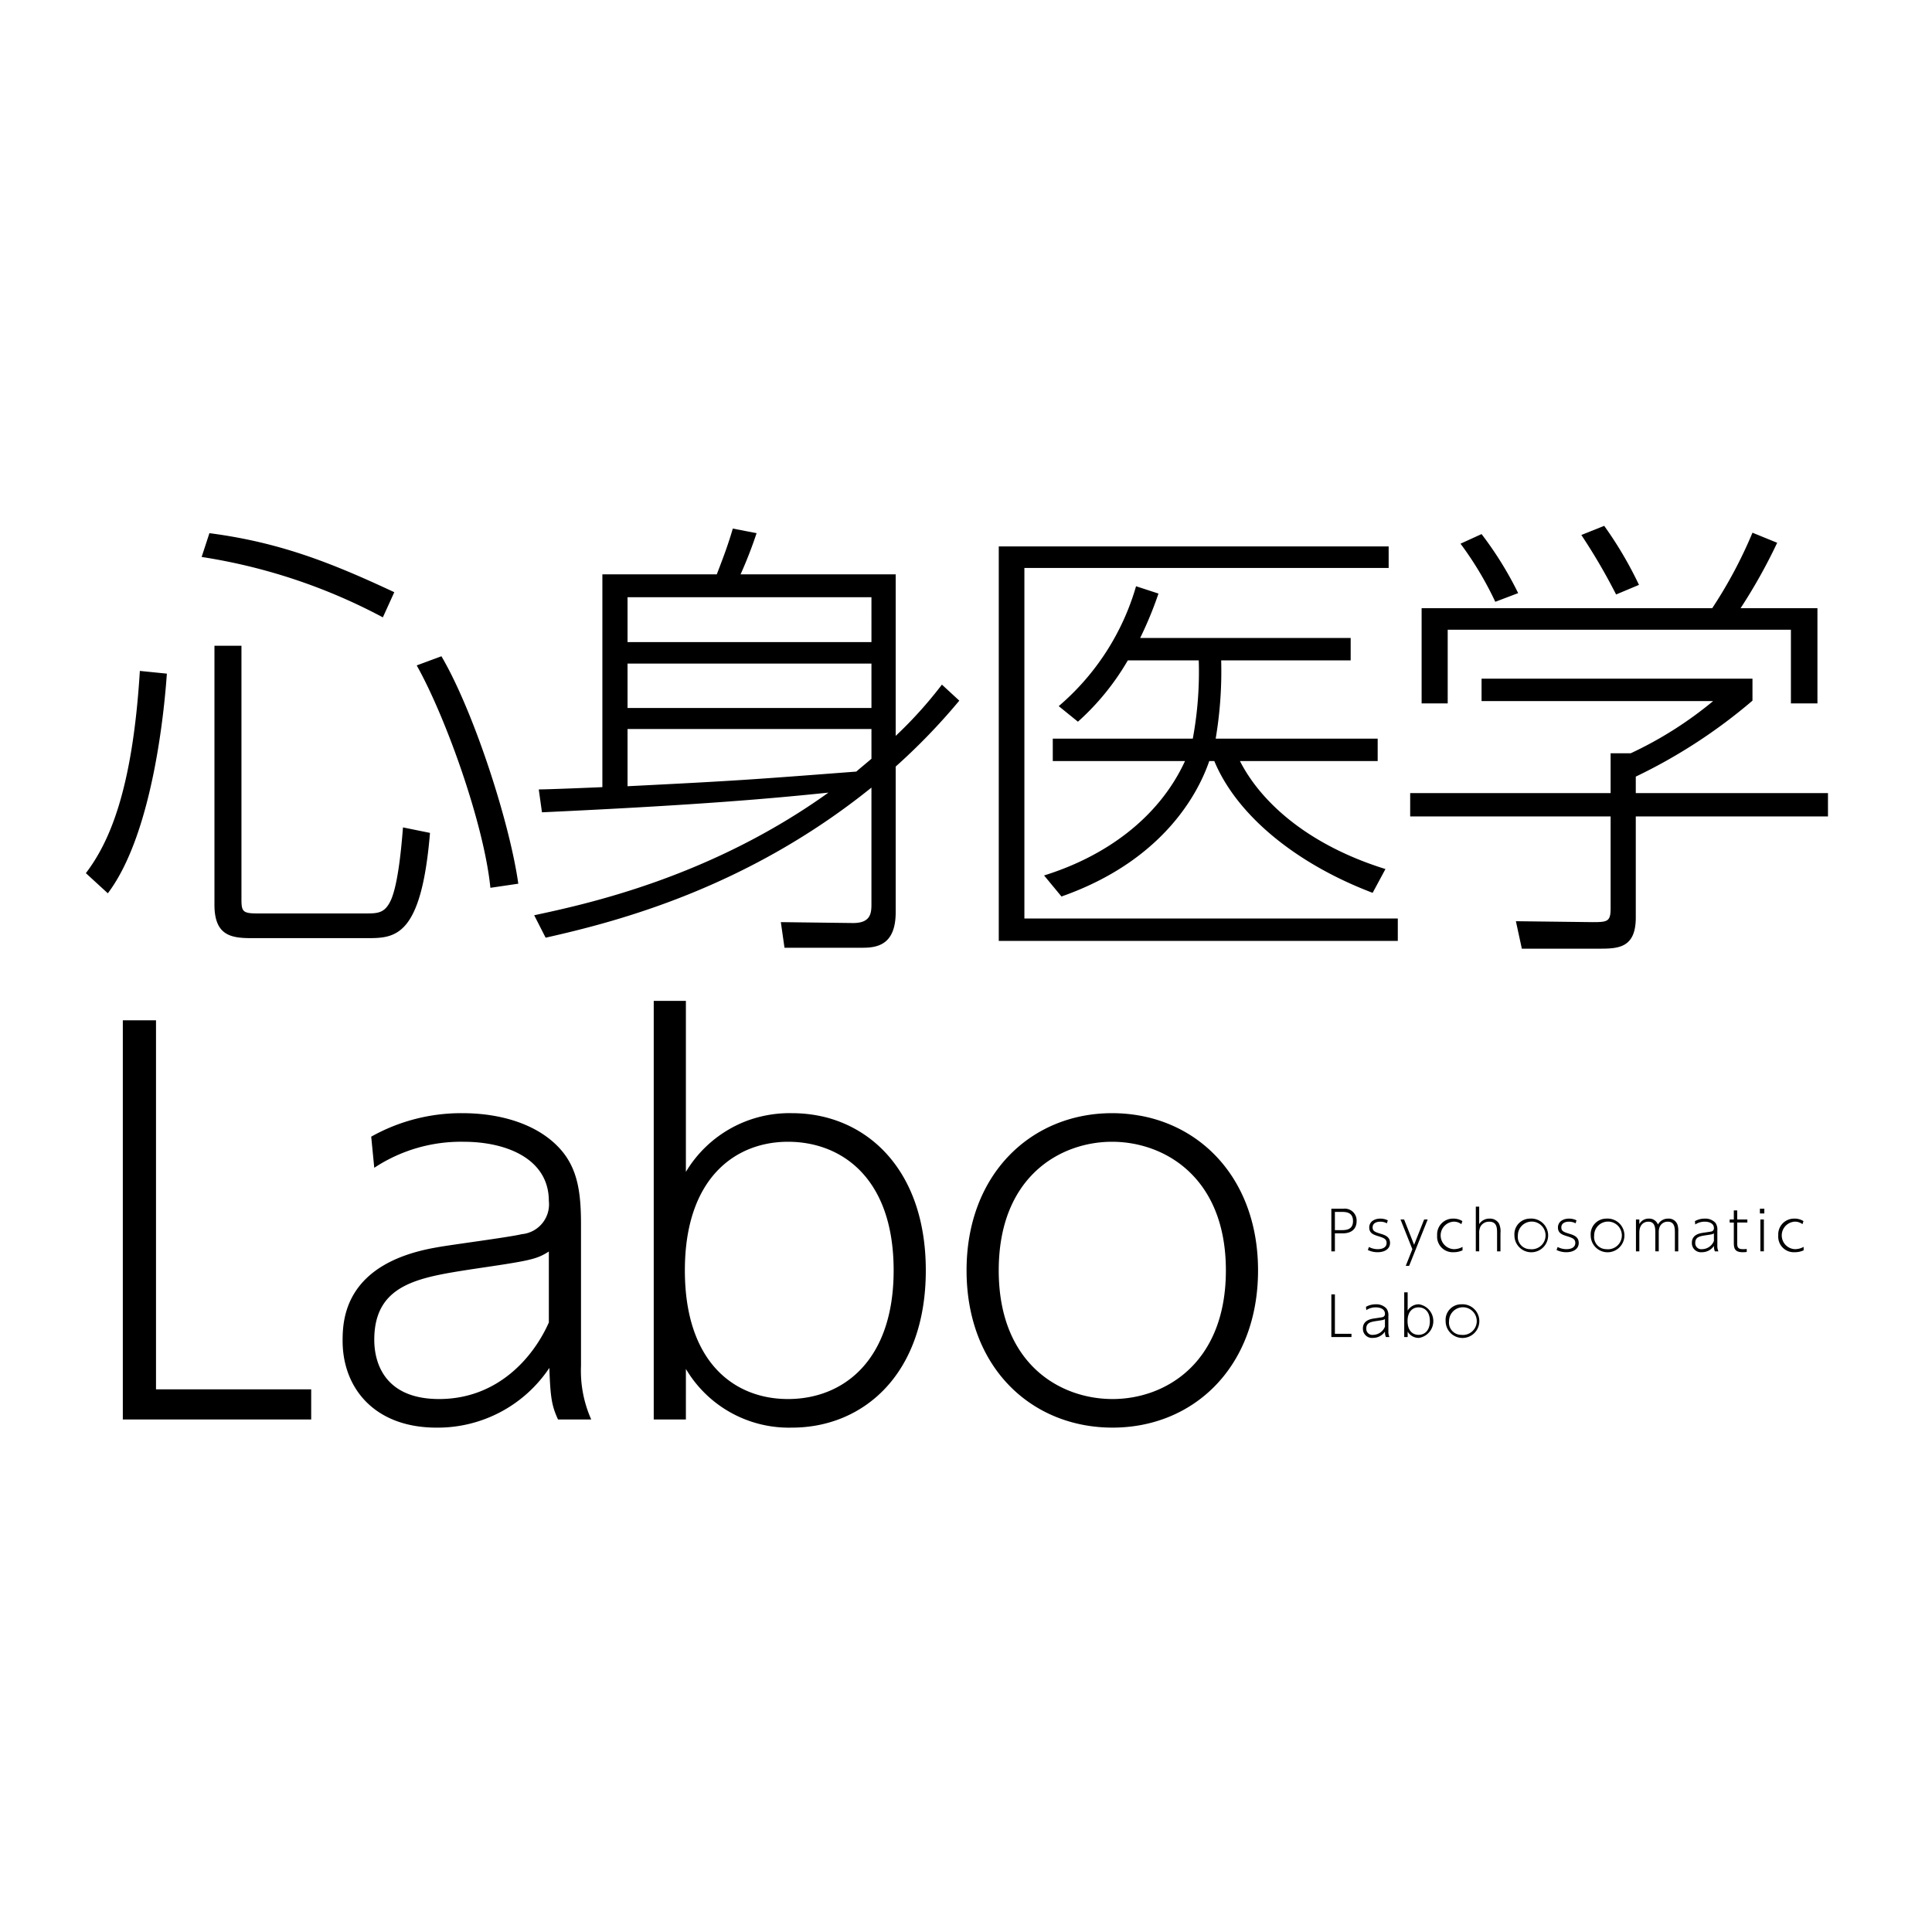 <svg data-name="レイヤー 1" xmlns="http://www.w3.org/2000/svg" width="180" height="180"><path d="M8 81.35c2.174-2.856 4.349-7.716 5.03-18.843l2.516.255c-.17 2.473-1.15 14.71-5.5 20.465zm27.67-23.832a52.914 52.914 0 0 0-16.884-5.627l.725-2.217c6.523.852 11.298 2.728 17.224 5.5zm-13.174 2.644v23.576c0 1.151.085 1.365 1.449 1.365h10.19c1.108 0 1.748-.043 2.302-1.28.682-1.577.98-5.115 1.108-6.736l2.516.512c-.81 9.806-3.283 9.806-5.926 9.806H23.476c-1.918 0-3.496-.213-3.496-3.112V60.162zm23.193 22.553c-.597-5.969-4.179-15.945-6.865-20.72l2.303-.853c2.984 5.074 6.352 15.434 7.162 21.19zm4.081 2.558c4.732-1.023 16.286-3.453 27.414-11.426-5.372.554-11.98 1.151-26.69 1.834l-.298-2.132c.853 0 4.988-.17 5.926-.213V53.51h10.659c.725-1.876 1.108-2.942 1.492-4.264l2.217.427a40.475 40.475 0 0 1-1.492 3.837H83.45v15.05a39.226 39.226 0 0 0 4.306-4.775l1.62 1.492a57.618 57.618 0 0 1-5.926 6.14v13.557c0 2.984-1.62 3.325-3.07 3.325h-7.29l-.341-2.387 6.736.085c1.577 0 1.705-.853 1.705-1.705V73.378c-11.639 9.38-23.704 12.492-30.355 13.984zm31.421-29.63H58.467v4.178h22.724zm0 6.181H58.467v4.136h22.724zm0 6.097H58.467v5.33c10.19-.512 11.298-.598 21.317-1.365.128-.128.81-.682 1.407-1.194zm48.187-17.011v2.004H95.44v32.658h34.79v2.089H93.053V50.91zm-1.023 17.906v2.09h-12.833c2.003 3.922 6.437 7.844 13.557 10.061l-1.193 2.217c-7.29-2.771-12.705-7.333-14.752-12.279h-.469c-.597 1.706-3.325 8.954-13.77 12.62l-1.62-1.961c5.627-1.748 10.658-5.287 13.13-10.659h-12.32v-2.089h13.045a34.073 34.073 0 0 0 .555-7.29h-6.609a23.431 23.431 0 0 1-4.647 5.713l-1.79-1.45a23.118 23.118 0 0 0 7.205-11.17l2.089.682a35.094 35.094 0 0 1-1.706 4.136h19.612v2.089h-12.065a37.705 37.705 0 0 1-.512 7.29zm34.919-3.538a49.819 49.819 0 0 1-10.872 7.077v1.535h17.906v2.174h-17.906v9.422c0 2.9-1.705 2.9-3.496 2.9h-7.12l-.554-2.559 7.12.086c1.407 0 1.705-.043 1.705-1.28v-8.569h-18.674V73.89h18.674v-3.71h1.876a35.605 35.605 0 0 0 7.674-4.86h-21.573v-2.089h25.24zm6.053-8.612v8.868h-2.472v-6.865h-31.976v6.865h-2.43v-8.868h27.073a42.535 42.535 0 0 0 3.752-7.035l2.302.938a50.97 50.97 0 0 1-3.411 6.097zm-30.014-.597a31.38 31.38 0 0 0-3.24-5.415l1.961-.895a33.04 33.04 0 0 1 3.41 5.5zm11.256-.682a55.316 55.316 0 0 0-3.24-5.543l2.131-.852a35.65 35.65 0 0 1 3.24 5.5zM14.535 95.057v34.385h14.458v2.806h-17.55V95.057zm20.05 10.843a17.134 17.134 0 0 1 8.513-2.188c3.567 0 7.276 1.047 9.369 3.662 1.38 1.76 1.664 3.853 1.664 6.706v13.174a11.132 11.132 0 0 0 .952 4.994H51.99c-.57-1.237-.713-1.998-.808-4.804a12.504 12.504 0 0 1-10.51 5.565c-5.803 0-8.752-3.71-8.752-8.085 0-1.998.19-7.23 8.751-8.704 1.237-.238 6.801-.95 7.943-1.236a2.79 2.79 0 0 0 2.52-3.092c0-3.9-3.9-5.516-7.942-5.516a14.65 14.65 0 0 0-8.323 2.425zm16.55 10.7c-1.189.762-1.807.857-7.276 1.665-4.851.761-8.989 1.38-8.989 6.563 0 2.188.999 5.517 6.04 5.517 5.47 0 8.798-3.9 10.225-7.134zm12.768 15.648h-2.996V93.249h2.996v15.933a11.23 11.23 0 0 1 9.892-5.47c6.706 0 12.46 5.042 12.46 14.648 0 9.702-5.85 14.648-12.46 14.648a11.144 11.144 0 0 1-9.892-5.469zm9.512-1.903c5.136 0 9.844-3.567 9.844-11.985 0-8.655-4.898-11.984-9.844-11.984-4.899 0-9.607 3.376-9.607 11.984 0 8.513 4.565 11.985 9.607 11.985zm30.193-26.633c7.61 0 13.601 5.707 13.601 14.648 0 8.989-5.992 14.648-13.554 14.648s-13.602-5.611-13.602-14.648c0-8.988 6.04-14.648 13.555-14.648zm.047 26.633c4.899 0 10.558-3.329 10.558-11.985 0-8.703-5.754-11.984-10.605-11.984-4.851 0-10.558 3.281-10.558 11.984 0 8.656 5.66 11.985 10.605 11.985zm21.512-17.733a1.103 1.103 0 0 1 1.225 1.148c0 .767-.508 1.148-1.291 1.148h-.732v1.677h-.33v-3.973zm-.198 1.997c.376 0 1.088 0 1.088-.839 0-.859-.687-.859-1.088-.859h-.6v1.698zm4.247-.636a1.325 1.325 0 0 0-.62-.152c-.402 0-.711.173-.711.528 0 .336.173.427.787.61.442.132.834.315.834.844 0 .574-.519.863-1.153.863a2.03 2.03 0 0 1-.915-.208l.106-.28a1.717 1.717 0 0 0 .813.204c.448 0 .829-.163.829-.58 0-.386-.29-.477-.808-.64-.422-.132-.809-.274-.809-.797 0-.529.458-.829 1.033-.829a1.565 1.565 0 0 1 .695.158zm2.37 2.414-1.103-2.77h.335l.93 2.358.936-2.357h.33l-1.728 4.319h-.315zm4.674.102a1.959 1.959 0 0 1-.849.177 1.45 1.45 0 0 1-1.515-1.565 1.468 1.468 0 0 1 1.5-1.565 1.517 1.517 0 0 1 .848.23l-.092.289a1.12 1.12 0 0 0-.747-.234 1.283 1.283 0 0 0 .027 2.56 1.638 1.638 0 0 0 .828-.213zm1.238.096v-4.166h.315v1.63a1.101 1.101 0 0 1 .956-.513.97.97 0 0 1 .888.458 1.735 1.735 0 0 1 .138.894v1.697h-.316v-1.661c0-.498 0-1.103-.74-1.103a.913.913 0 0 0-.789.422 1.293 1.293 0 0 0-.137.68v1.662zm5.047-3.049a1.57 1.57 0 1 1-1.448 1.565 1.452 1.452 0 0 1 1.448-1.565zm.005 2.846a1.29 1.29 0 1 0-1.133-1.28 1.14 1.14 0 0 0 1.133 1.28zm4.247-2.409a1.325 1.325 0 0 0-.62-.152c-.402 0-.711.173-.711.528 0 .336.173.427.787.61.442.132.834.315.834.844 0 .574-.519.863-1.153.863a2.03 2.03 0 0 1-.915-.208l.106-.28a1.718 1.718 0 0 0 .814.204c.447 0 .828-.163.828-.58 0-.386-.29-.477-.808-.64-.422-.132-.809-.274-.809-.797 0-.529.458-.829 1.033-.829a1.565 1.565 0 0 1 .695.158zm2.855-.437a1.57 1.57 0 1 1-1.448 1.565 1.452 1.452 0 0 1 1.448-1.565zm.005 2.846a1.29 1.29 0 1 0-1.133-1.28 1.14 1.14 0 0 0 1.133 1.28zm4.565.203v-1.707c0-.427 0-1.057-.646-1.057-.386 0-.843.239-.843 1.026v1.738h-.315v-2.967h.315v.432a.963.963 0 0 1 .874-.514.861.861 0 0 1 .859.55 1.06 1.06 0 0 1 .94-.55.861.861 0 0 1 .88.564 1.748 1.748 0 0 1 .075.615v1.87h-.315v-1.702c0-.427 0-1.062-.655-1.062a.797.797 0 0 0-.773.513 1.314 1.314 0 0 0-.076.427v1.824zm3.691-2.815a1.827 1.827 0 0 1 .91-.234 1.271 1.271 0 0 1 1 .392 1.086 1.086 0 0 1 .178.716v1.408a1.184 1.184 0 0 0 .102.533h-.33a1.114 1.114 0 0 1-.087-.513 1.334 1.334 0 0 1-1.122.594.847.847 0 0 1-.936-.863c0-.214.02-.773.936-.93.131-.026.726-.102.847-.132a.298.298 0 0 0 .27-.33c0-.417-.416-.59-.849-.59a1.565 1.565 0 0 0-.889.26zm1.768 1.143c-.127.082-.193.092-.778.178-.518.082-.96.148-.96.701a.563.563 0 0 0 .646.59 1.206 1.206 0 0 0 1.092-.762zm1.855-2.143h.316v.848h.945v.284h-.945v1.88c0 .366.02.6.533.6a2.873 2.873 0 0 0 .355-.02v.279a2.897 2.897 0 0 1-.38.025c-.748 0-.824-.376-.824-.894v-1.87h-.386v-.284h.386zm2.842.284h-.412v-.442h.412zm-.041 3.531h-.325v-2.967h.325zm3.703-.096a1.959 1.959 0 0 1-.849.177 1.45 1.45 0 0 1-1.514-1.565 1.469 1.469 0 0 1 1.499-1.565 1.517 1.517 0 0 1 .848.23l-.091.289a1.12 1.12 0 0 0-.748-.234 1.283 1.283 0 0 0 .026 2.56 1.639 1.639 0 0 0 .829-.213zm-43.67 4.106v3.673h1.544v.3h-1.875v-3.973zm2.894 1.158a1.827 1.827 0 0 1 .909-.234 1.271 1.271 0 0 1 1 .392 1.086 1.086 0 0 1 .179.716v1.408a1.184 1.184 0 0 0 .101.533h-.33a1.114 1.114 0 0 1-.087-.513 1.334 1.334 0 0 1-1.122.594.847.847 0 0 1-.935-.863c0-.214.02-.773.935-.93.132-.026.727-.102.848-.132a.298.298 0 0 0 .27-.33c0-.417-.417-.59-.85-.59a1.565 1.565 0 0 0-.888.26zm1.767 1.143c-.127.082-.193.092-.777.178-.519.082-.96.148-.96.701a.563.563 0 0 0 .645.59 1.206 1.206 0 0 0 1.092-.762zm2.117 1.672h-.32v-4.166h.32v1.702a1.2 1.2 0 0 1 1.057-.585 1.585 1.585 0 0 1 0 3.13 1.191 1.191 0 0 1-1.057-.584zm1.017-.203c.549 0 1.052-.381 1.052-1.28 0-.925-.524-1.281-1.052-1.281-.523 0-1.026.36-1.026 1.28 0 .91.487 1.28 1.026 1.28zm3.969-2.845a1.57 1.57 0 1 1-1.448 1.564 1.452 1.452 0 0 1 1.448-1.565zm.005 2.845a1.29 1.29 0 1 0-1.133-1.28 1.14 1.14 0 0 0 1.133 1.28z"/></svg>